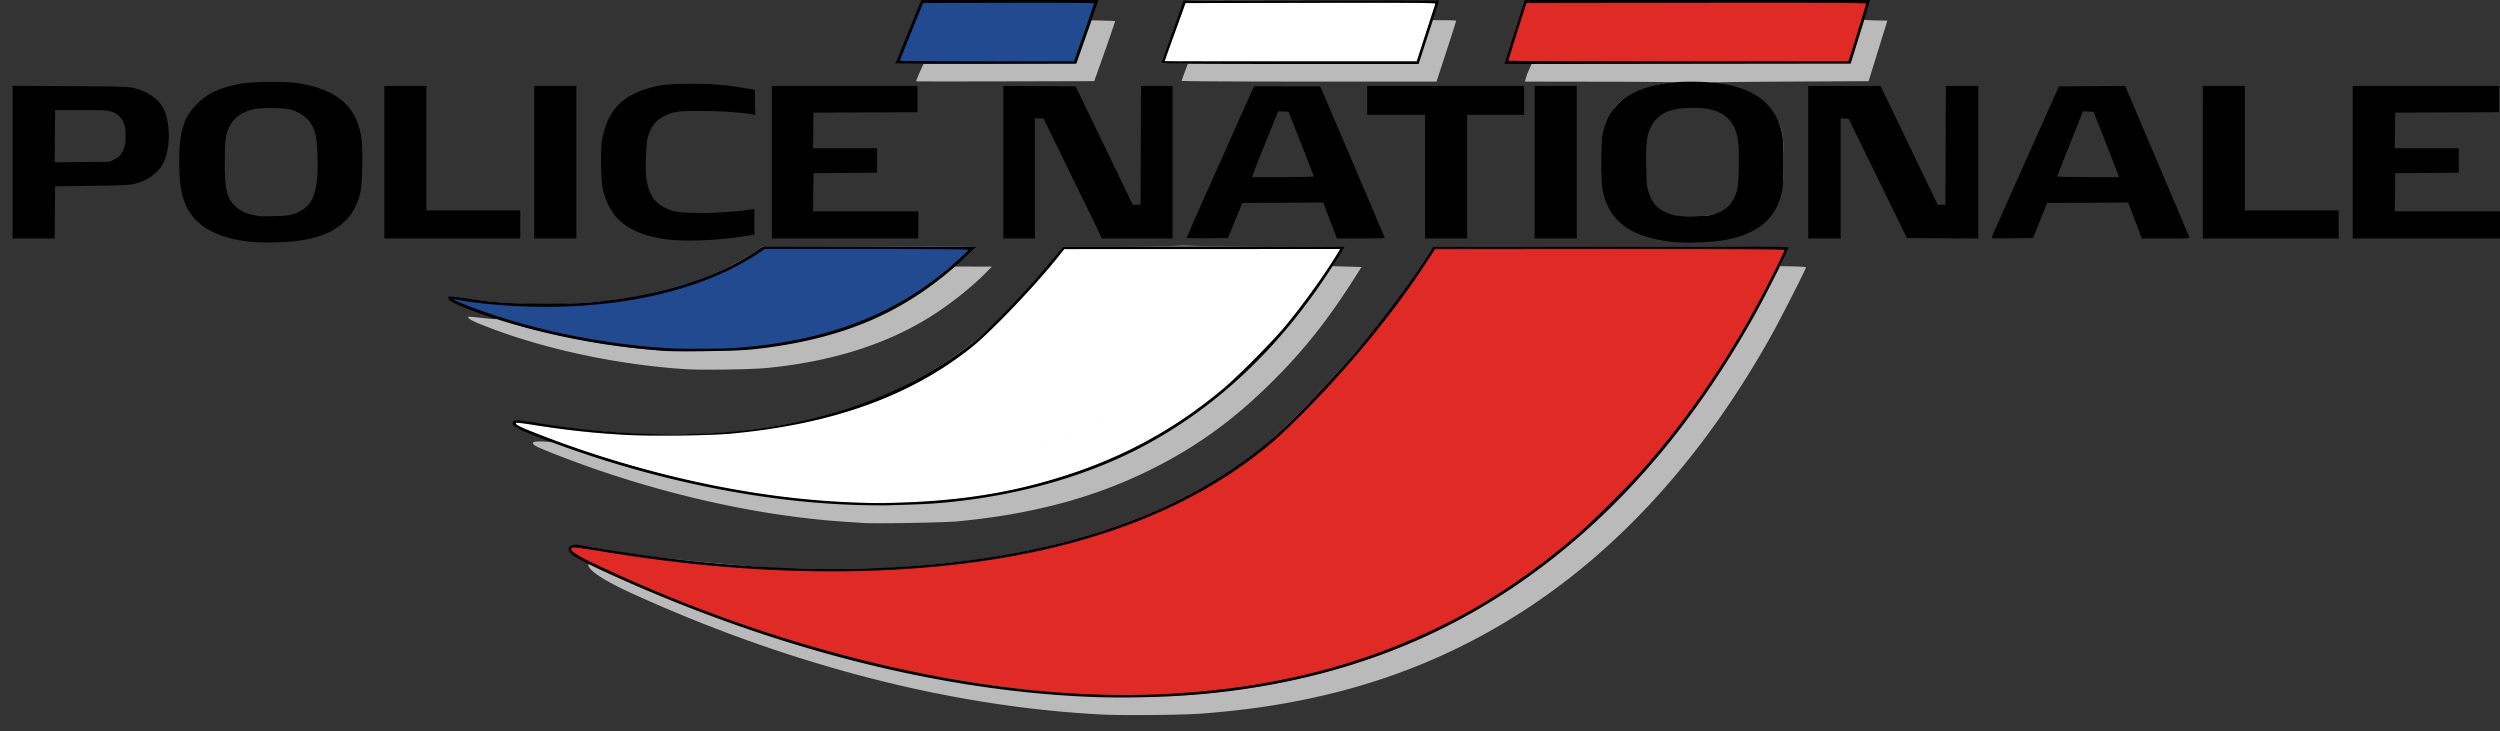 <svg xmlns="http://www.w3.org/2000/svg" width="2851.37" height="834.29"><rect width="100%" height="100%" fill="#333333" stroke="none"/><path fill="#fff" stroke="#fff" stroke-width="1.59" d="M976.87 574.18c-84.9-4.25-163.1-17.29-246.7-40.89-55.75-15.74-128.96-38.03-138.06-46.51-4.5-4.2-6.4-1.77-4.06-4.23 2.36-2.47.88-1.04 23.9 2.8 13.66 2.27 58.29 5.49 62.24 7.9 27.41 4.58 117.35 4.35 152.53 1.64 116.91-9 203.64-42.75 281.45-99 38.84-36.27 76.26-73.33 105.88-112.2l135.56-2.61 179.22 2.61c-23.45 41.5-55.49 80.56-87.65 116.92-188.34 197.36-448.82 171.45-464.31 173.57z"/><path fill="#fff" stroke="#fff" stroke-width="1.1" d="M1328.28 69.87l10.88-32.75 13-33.62 149.33-.24c127.9-.2 137.04-.58 136.2.94-6.56 22.52-12.83 44.7-21.32 66.58l-129.34.03c-58.45-.41-105.3.25-158.75-.94z"/><path fill="#bbbaba" d="M1259.94 815.08c-172.01-8.22-357.87-55.82-538.08-137.8-40.98-18.64-51.68-28.9-50.76-33.69.35-1.86 1.75-.35-6.2-4.4-9.32-4.75-14.5-8.58-14.5-12 0-1-.63-1.72.44-2.7 2.77-2.5 10.1-2.64 39.52 2.4 56.54 9.7 114.62 14.73 183.5 20.37 27.03 2.21 122.29 2.19 147.5-.01 75.67-5.02 130.91-13.16 189-27.86 93.9-23.75 171.79-61.45 235.47-114.44 12.82-10.67 42.15-39.49 62.98-61.88 43.57-46.83 80.72-91.87 112.53-139.33l14.04-22.67h202.5c111.83 0 202.1.82 202.1 1.29 0 .47-2.02 5.1-4.72 10.81l-5.06 10.4 15.25.27c7.92.16 14.4.61 14.4 1.01 0 1.81-28.97 58.75-39.39 77.4-74.1 132.77-166.49 236.83-273.81 308.45-109.9 73.34-231.78 112.99-379.3 123.37-20.2 1.42-85.84 2.04-107.41 1zM984.36 596.47c-2.75-.2-12.2-.84-21-1.42-104.11-6.84-223.34-34.73-331.88-77.64-20.73-8.2-23.62-9.71-23.62-12.35 0-2.41 15.83-1.43 21.3-.72 3.6.46-9.22-4.84-20-9.17-21.4-8.6-21.8-6.01-21.8-11.21 0-4.11.5-5.18 23.4-1.47 128.34 20.79 240.24 17.18 338.09-10.9 60.41-17.34 110.46-42.18 156.5-77.7 21.09-16.25 66.6-57.35 95.54-97.07l12.03-15.75h160.19c88.41 0 158.87.36 158.87.8 0 .43-2.52 5.5-6.06 11.24l-6.68 10.46 17.68.5 15.92.5-7.29 11.5c-31.6 49.85-59.63 85-97.33 122.03-42.6 41.83-83.86 71.57-134.36 96.83-64.91 32.46-135.83 51.54-222 59.72-15.47 1.46-94.13 2.8-107.5 1.82zm81.5-24.88c55.76-4.64 103.7-14.01 152-29.73 83.77-27.26 150.9-69.17 214.53-133.92 33.35-33.94 64.47-65.98 87.6-109.12l8.84-15.13-158.39-.1-156.39.1-13.57 16.44c-29.84 35.7-66.4 73.8-87.6 91.55-66.01 55.28-152.17 87.6-257.9 99.81-35.05 4.05-45.84 5.3-93.39 5.26-58.65-.07-96.25-3.14-148.8-11.6-10.08-1.63-22.26-3.58-23.72-3.58-4.73 0 1.42 5 15.29 10.53 71.88 28.65 153.05 52.05 226.67 65.35 50.42 9.1 84.03 12.93 140.83 16.03 14.6.8 76.74-.45 94-1.89zm-284-150.55c-78.25-5.07-162.17-23.11-228.5-49.11-14.8-5.8-20.69-9.01-19.22-10.48 4.26-1.19 46.4 6.39 28.28-.19-37.83-13.69-46.9-15.86-48.03-19.42-.43-1.35-2.8-2.43-1.95-3 1.54-1.05 2.6-.76 21.42 2.12 45.77 7.01 107.72 8.02 156 2.55 39.09-4.43 77.51-13.24 109-24.97 22.16-8.26 52.21-23.72 67.4-34.66l3.9-2.81h121.18c66.65 0 120.95.33 121.38.75.42.4-5.72 5.57-11.96 11.47l-13.3 10.72 23.87.03 19.97.03-6.97 7.1c-16.05 16.38-41.08 36.19-63.34 50.13-50.24 31.46-112.27 51-185.13 58.28-18.47 1.85-74.61 2.72-94 1.46zm1132-145.37c-32.24-2.16-53.99-14.35-69.1-29.3-8.6-8.5-7.39-10.35-11.1-23.8-2.04-7.4-4.33-10.18-4.33-36.5s.52-29.12 2.56-36.5c3.66-13.28 4.3-21.95 12.88-30.52 14.14-14.09 35.35-22.32 64.13-24.87 5.92-.52-24.01-.89-80.17-.98l-89.63-.13 2.73-8.75 5.1-11.5-17.22-.28c-9.84-.18-13.44.78-13.44.06 0-.9 14.06-43.71 21.4-66.28l1.68-6.25h196.09c161.27 0 197.1.23 197.1 1.3 0 .71-1.8 5.55-3.44 10.75s-3.82 9.77-3.83 10.17c-.01.4 7.38.84 14.47 1l12.87.28-10.68 34.5-10.68 34.5-94.45.5c-55.6.3-90.54.81-84.94 1.26 36.42 2.94 63.37 17.4 74.42 39.94 7.23 14.74 8 19.72 8 51.8 0 26.32-1.67 29.1-3.71 36.5-5.76 20.84-15.1 28.9-33.71 38.07-16.32 8.03-32.56 13.35-60 14.39-6.33.24-16.68 1.06-23 .64zm44.83-29.2c12.03-3.9 19.13-10.98 23.1-23.07 1.93-5.84 3.22-10.1 3.59-31.65a184.67 184.67 0 0 0-2.24-32.5c-3.04-17.68-10.49-31.1-27.88-35.3-9.42-2.28-37.39-2.78-46.8-.5-16.76 4.04-26.8 17.07-30.28 33.47-3.45 9.25-2.04 49.1.01 58.37 3.75 17.68 13.36 26.36 30.73 30.28 10.08 2.27 38.36 1.46 47.02-1.35zM1044.86 92.76c0-.18 1.53-4.11 3.4-8.76l5.13-11.25-17.69-.03c-15.49-.27-13.4.26-12.78-1.7.35-1.1 5.66-15.89 13.55-35.25l14.4-35.21L1151.27.3c83.34-.2 101.08-.02 101.08 1.06 0 .72-1.55 4.89-3.13 9.26a493.39 493.39 0 0 0-3.61 10.19l-.72 2.25c8.9.55 17.85.32 26.94.94 0 .68-5.36 16.63-11.9 35.06l-11.91 33.5-101.59.25c-55.87.14-101.58.12-101.58-.05zm303-.51c0-.44 1.34-4.5 2.99-9l3.95-10.6-15.08-.44c-8.51-.24-15.14.37-15.14-.03 0-1 24.4-68.2 25.55-70.37C1351 .15 1357.9.06 1495.9.06c80.28 0 144.47.73 144.47 1.18 0 .44-.95 4.85-2.88 10.57a164.85 164.85 0 0 0-3.33 10.94c0 .17 6.56.3 13.7.3 7.16 0 13 .29 13 .63 0 .33-5.03 16.08-11.19 35l-11.2 34.38h-145.3c-79.92 0-145.3-.37-145.3-.81zm277.76-52.44c5.35-16.67 10.78-30.14 11.17-31.38l.83-4.87c-47.3-4.65-96.24-.66-143.54-.63h-141.9l-11.81 33c-6.09 17.01-12.92 33.12-13.26 34-.57 1.5 13.16.13 144.6.13h144.2z"/><path fill="#df2a25" d="M700.55 656.56c-38.28-17.32-47.73-22.57-50.63-28.16-1.02-1.98-.61-2.6.1-3.94 2.29-4.27 4.07-3.61 36.48 1.89 59.91 10.16 114.05 17.89 182.67 22.34 26.93 1.74 132.46.5 157.5-1.23 131.91-9.07 232.17-34.7 319.13-78.03 53.6-26.7 94.15-55.08 135.37-97.91 54.57-56.72 108.85-113.45 143.75-173.3l10-17.15c67.66.7 135.71-.07 203.44-.07l201.07 1.38-.91 3.12c-1.12 2.61-8 15.3-14.5 28.5-37.57 76.12-86.76 150.11-138.65 210.75-83.74 97.85-179.02 169.37-288.6 213.6-79.12 31.95-165.75 50.24-261.21 55.64-218.8 6.5-463.86-57.49-635-137.43zm1200.88-381.04c-3847.63 1227.62-1923.82 613.81 0 0zm-170.6-202.7c-11.62-.24-14.87-.17-14.5-1.1.25-.67 4.22-14.27 9.27-30.22s10.1-31.81 11.2-35.25l2.03-6.25h197.53c157.6 0 196.3.07 195.94 1.06-.25.69-1.68 6.08-3.48 12.13-6.57 22.1-17.2 55.87-18.14 58.06l-.53.94-181.84.21c-100.24.12-189.05.58-197.49.41z"/><path fill="#224a91" d="M759.07 400.35c-2.2-.17-10.2-1.15-17.9-1.74-42.45-3.27-93.75-12.43-139.96-24.72-30.92-8.22-78.54-25.4-87.07-31-1.37-.89-2.64-1.87-2.64-2.96-.02-2.49 2.18-2.6 17.75.03 62.37 10.53 142.41 9.6 203.82-3.57 49.88-10.7 94.99-26.54 128.44-48.73l9.22-6.67 120.66.06 121.43.57-10.75 10.06c-69.36 64.9-149.8 99.09-260.78 107.7-11.51.9-72.03 1.77-82.22.97zm263-329.42c.36-1.14 7.1-17.57 14.82-36.5L1050.63 0H1252.46l-4.86 13.75L1234.78 50l-7.97 22.5-103.19.25L1022 72.4z"/><path d="M1247.87 794.98c-142.11-5.15-297.45-38.88-451.81-98.12-61.87-23.74-134.8-56.44-143.58-64.37-5.13-4.64-5.34-8.15-.61-10.42 2.7-1.3 4.62-1.16 19.5 1.37 160.46 27.31 301.36 32.54 430.78 16 148.68-19.02 266.1-66.55 353.22-142.99 20.74-18.2 64.93-64.58 92.05-96.6 30.56-36.1 65.76-83.33 82.45-110.61l5-8.18 202.75-.03c146.24-.02 202.75.28 202.75 1.06 0 2.04-26.86 55.25-37.83 74.95-76.17 136.83-168.85 241.16-279.73 314.91-99.93 66.47-213.97 105.86-344.44 118.97-39.1 3.93-90.14 5.52-130.5 4.06zm71.5-2.99c129.03-5.21 239.72-33.36 341.58-86.87 46.7-24.53 92.12-55.84 137.42-94.73 16.13-13.85 55.5-52.86 72.55-71.89 58.75-65.58 110.44-143.06 153.5-230.13 6.02-12.17 10.95-22.63 10.95-23.25 0-.82-52.8-1.1-199.25-1.05l-199.25.08-13.66 20.67c-29.5 44.68-66.74 91.47-110.4 138.7-19.45 21.04-47.52 48.85-60.44 59.88-93.04 79.37-220.58 126.96-382 142.55-118.12 11.41-247.31 5.67-383.87-17.05-16.7-2.78-31.44-4.79-32.75-4.46-7.03 1.76.85 7.52 27.62 20.17 213.4 100.87 448 155.06 638 147.38zm-342.5-216.05c-112.6-3.4-239.59-30.13-357-75.15-32.13-12.31-36.6-14.78-34.89-19.23 1.13-2.94 5.46-2.82 27.7.79 88.23 14.29 170.42 16.82 244.66 7.55 99.07-12.38 185.22-46.13 251.53-98.55 20.3-16.05 61.54-58.96 91.4-95.1l12.6-15.24h160.25c88.13 0 160.25.22 160.25.5 0 .98-13.34 22.1-23.23 36.77-57.33 85.08-127.6 149.65-209.26 192.28-64.33 33.58-143.01 55.47-226.01 62.89-15.26 1.36-24.54 1.79-63 2.9-6.05.17-21.8-.01-35-.41zm58-2.96c72.34-3.04 131.05-13.59 192.85-34.65 61.16-20.85 114.57-51.04 166.65-94.2 16.36-13.55 56.33-53.87 71.52-72.13 20.15-24.24 46.62-61.15 60.4-84.25l2.24-3.75-157.33.06-157.33.06-8.47 10.6c-25.53 31.95-76.14 84.72-97.53 101.69-70.2 55.7-158.36 87.33-273.5 98.15-23.22 2.18-91.6 3.07-119.04 1.54-37.1-2.07-68.62-5.44-105.7-11.28-11.12-1.76-20.52-2.9-20.89-2.53-1.6 1.6 2.9 4.05 19.46 10.6 118.26 46.86 247.11 75.4 361.17 80.01 29.01 1.18 39.09 1.19 65.5.08zm-279.5-173.02c-77.44-5.45-161.35-23.7-225.05-48.93-13.74-5.44-18.95-8.53-18.95-11.21 0-1.95.39-2.06 5.75-1.51 3.16.32 11.78 1.5 19.16 2.61 28.3 4.3 46.77 5.47 85.59 5.48 27.88 0 41.3-.42 54.5-1.73 77.62-7.74 137.9-26.52 185.43-57.8l8.93-5.88 121.48.26 121.48.25-14 13.06c-66.37 61.88-138.38 92.85-241.82 103.99-17.6 1.9-82.86 2.79-102.5 1.4zm81-2.97c98.4-6.75 174.46-33.79 237.76-84.53 10.9-8.74 30.24-26.34 30.24-27.52 0-.58-44.7-.94-116.06-.94H872.26l-5.7 3.84c-59.77 40.3-145.82 62.15-244.7 62.15-35.73 0-80.9-3.78-102.5-8.58-5.02-1.11-.41 1.47 10 5.61 68.88 27.39 155.24 45.8 236 50.3 13.8.77 57.91.56 71-.33zM287.4 275.96c-25.49-2.46-45.66-9.4-58.7-20.2-17.9-14.82-24.4-33.87-24.32-71.26.07-34.61 5.07-50.82 20.38-66.06 12.22-12.15 26.7-18.81 50.1-23.03 12.55-2.27 52.52-2.63 65-.6 45.38 7.42 67.46 26.83 72.49 63.76 1.8 13.23.9 51.66-1.43 61.43-8.97 37.55-39.02 55.21-96.06 56.47-9.9.22-22.26 0-27.46-.51zm47-31.82c22.5-7.2 29-22.85 27.66-66.64-.57-18.64-1.8-25.85-5.74-33.58-4.4-8.6-12.38-14.87-23.65-18.55-7.36-2.4-32.78-2.98-42.3-.97-18.45 3.91-28.86 13.97-32.57 31.47-.97 4.57-1.41 13.61-1.41 29.13 0 23.6.96 31.68 4.8 40.35 4.25 9.62 14.32 17.13 26.17 19.52 3.02.61 6.4 1.32 7.5 1.57 1.1.25 8.97.3 17.5.12 12.3-.26 16.85-.76 22.04-2.42zm1574.9 31.9c-49.1-4.82-74.93-23.84-81.51-60.04-1.86-10.2-1.86-51.76-.01-62 7.75-42.83 44.32-62.9 110.57-60.7 9.63.32 21.78 1.33 27 2.25 39.73 6.96 61.66 25.93 67.57 58.45 1.86 10.23 1.86 51.77 0 62-5.94 32.68-27.39 51.19-67.27 58.05-13.41 2.3-42.57 3.33-56.35 1.98zm46.2-31.94c13.25-4.23 20.67-11.63 25-24.95 1.86-5.74 2.22-9.65 2.63-28.65.54-25.67-.52-35.33-4.93-44.7-3.74-7.94-8.72-13.15-16.22-16.97-8.2-4.17-17.06-5.8-31.62-5.8-26.26 0-40.27 6.67-47.85 22.77-4.4 9.37-5.47 19.03-4.92 44.7.4 18.85.77 22.93 2.58 28.5 4.14 12.74 10.53 19.74 21.89 23.99 8.65 3.24 14.68 3.93 31.3 3.57 12.38-.26 16.83-.76 22.15-2.46zM770.88 273.95c-23.54-1.55-42.38-6.97-56.03-16.1-9.43-6.3-15.54-13.25-20.53-23.35-6.65-13.44-8.14-21.02-8.7-44.25-.54-23.08.44-32.35 4.8-45.49 7.02-21.1 21.03-34.66 43.75-42.34 16.56-5.59 26.49-6.84 54.2-6.84 24.8 0 40.65 1.32 63 5.25l9.5 1.67.28 14.34.28 14.33-2.78-.56c-11.23-2.29-35.47-3.97-58.27-4.03-28.3-.09-32.89.6-44.33 6.68-8.67 4.61-13.87 11.8-17.36 24-2.02 7.06-2.92 36.86-1.4 46.58 3.18 20.55 11.18 30.53 29.09 36.33 11.99 3.88 54.44 3.61 84.82-.54l9.18-1.26v29.24l-10.75 1.7c-26.04 4.14-57.9 6.01-78.75 4.64zm-756.5-89V97.87l65.25.39c57.64.34 66.12.59 72.75 2.13 16.17 3.77 28.72 12.56 34.37 24.1 8.09 16.53 7.6 46.75-1.02 62.59-3.66 6.73-12.06 14.41-19.6 17.92-13.26 6.17-14.43 6.3-60.75 6.92l-42.5.57-.27 29.75-.26 29.75H14.37zm116.55-3.47c5.12-2.62 6.3-3.8 8.88-8.85 2.52-4.92 3.04-7.26 3.39-15.08.73-16.83-4.15-26.07-15.95-30.18-4.78-1.66-8.64-1.87-34.87-1.87h-29.5l-.27 29.83-.26 29.82 31.33-.32 31.34-.33zM438.37 185V98h48v142h107v32h-155zm171 0V98h48v174h-48zm271 0V98h166v29.98l-59.25.26-59.25.26-.27 20.25-.28 20.25H1000.37v27.98l-36.25.26-36.25.26-.27 21.75-.27 21.75h120.04v31h-167zm264-.01V97.98l41.22.26 41.22.26 32.6 67.5 32.58 67.5h8.88l.25-67.75.26-67.75H1337.37v174H1256.58l-1.36-3.36c-.74-1.85-15.71-32.68-33.26-68.5l-31.9-65.14h-9.69v137h-36v-87.01zm209 86.23c0-.44 17.29-39.49 38.42-86.76l38.42-85.96h75.6l36.72 86c20.2 47.3 36.75 86.34 36.78 86.75.03.41-12.23.75-27.24.75h-27.3l-7.82-20.51-7.82-20.51-46.12.26-46.12.26-8.18 20-8.19 20-23.58.27c-12.96.15-23.57-.1-23.57-.55zm144.99-69.97c0-.41-6.45-17.18-14.33-37.25l-14.33-36.5-5.93-.3-5.93-.28-14.28 35.35c-7.86 19.45-14.54 36.34-14.86 37.54l-.57 2.19h35.12c19.31 0 35.11-.34 35.1-.75zm127 .25V131h-66V98h179v33h-65v141h-48zm125-16.5V98h48v174h-48zm312 0V98l41.26.02 41.25.02 32.58 67.73 32.59 67.73h8.83l.25-67.75.26-67.75H2256.37v174.02l-40.72-.26-40.72-.26-33.22-68-33.23-68-4.56-.3-4.55-.31V272h-37v-87zm209.43 85.24c.31-.98 17.66-40.03 38.54-86.77l37.97-84.97 37.78-.24 37.79-.24 36.2 85.24c19.93 46.88 36.51 86.03 36.87 86.99.6 1.64-1.08 1.75-26.72 1.75h-27.35l-3.9-10.25c-2.14-5.64-5.67-14.87-7.85-20.5l-3.97-10.27-46.14.26-46.14.26-8.07 20-8.07 20-23.76.27c-22.45.25-23.72.17-23.18-1.53zm144.2-70.49c-.34-1.24-6.82-18-14.41-37.25l-13.8-35-6-.3-6-.28-14.7 36.8c-8.1 20.23-14.71 37.13-14.71 37.54 0 .4 15.8.74 35.1.74h35.11zm96.38-14.75V98h48v142h107v32h-155zm171 0V98h167v29.98l-59.25.26-59.25.26-.28 20.25-.27 20.25H2804.37v27.98l-36.25.26-36.25.26-.27 21.75-.27 21.75h120.04v31h-168zm-1662-112.51c0-.29 6.58-16.72 14.63-36.5L1050.63 0h202.59l-4.52 12.75L1235.9 49l-8.28 23.5-103.13.25c-56.72.14-103.12.02-103.12-.26zm215.11-35.25c6.4-18 11.32-33.08 10.95-33.5-.37-.41-44.3-.64-97.62-.5l-96.94.26-13.25 32.5c-7.29 17.88-13.25 32.84-13.25 33.25 0 .41 44.66.75 99.25.74h99.25l11.61-32.75zm87.9 35.01c.01-.41 5.78-16.73 12.83-36.25L1350 .5l145.68-.25c80.12-.14 145.68.04 145.68.4 0 .37-5.26 16.8-11.7 36.5L1618 73h-146.81c-80.75 0-146.8-.34-146.8-.75zm301.89-34.52c5.72-17.73 10.6-32.8 10.86-33.48.36-1-28.22-1.2-142.26-1l-142.71.25-11.9 33a3996.3 3996.3 0 0 0-11.89 33.25c0 .14 64.68.24 143.75.23l143.75-.02 10.4-32.23zm100.98-1.23L1738.83 0h394.34l-1.9 6.25c-1.04 3.44-6.07 19.75-11.17 36.25l-9.29 30-197.57.25-197.57.25zm382.48 28.75c5.37-16.7 18.64-60.22 18.64-61.14 0-.82-52.17-1.05-193.72-.86l-193.7.25-10.28 32.5c-5.65 17.88-10.28 32.84-10.3 33.25 0 .41 87.26.75 193.92.75h193.92z"/><path fill="#bbbaba" d="M9891.51 2700.66c-172-8.22-357.87-55.82-538.08-137.8-40.97-18.64-51.67-24.9-50.76-29.69.36-1.86-.9-2.84-8.85-6.9-9.32-4.75-15.39-10.08-15.39-13.5 0-1 .88-2.6 1.95-3.58 2.77-2.5 12.13-1.76 41.55 3.28 56.55 9.7 114.53 16.14 183.5 20.37 27.12 1.66 122.38 1.65 147.5-.01 75.67-5.02 130.91-13.16 189-27.86 93.91-23.75 171.32-61.45 235-114.44 12.82-10.67 42.15-39.49 62.99-61.88 43.56-46.83 79.57-91.87 111.37-139.33l15.2-22.67h202.97c111.82 0 202.97.38 202.97.85s-2.2 5.54-4.9 11.25l-4.92 10.4 14.41.27c7.93.16 14.41.61 14.41 1.01 0 1.81-28.98 58.75-39.4 77.4-74.1 132.77-166.48 236.83-273.8 308.45-109.9 73.34-231.79 112.99-379.3 123.37-20.2 1.42-85.85 2.04-107.42 1zm-275.58-218.61c-2.75-.2-12.2-.84-21-1.42-104.1-6.84-223.33-34.73-331.88-77.64-20.72-8.2-23.62-9.71-23.62-12.35 0-2.41 2.46-3.18 7.92-2.47 3.6.46 1.66-.59-9.11-4.92-21.4-8.6-22.8-9.51-22.8-14.71 0-4.11 4-4.18 26.9-.47 128.34 20.79 240.23 17.18 338.08-10.9 60.42-17.34 110.46-42.18 156.51-77.7 21.08-16.25 63.1-59.68 94.4-97.57l12.6-15.25h160.75c88.41 0 160.75.36 160.75.8 0 .43-2.9 5.5-6.43 11.24l-6.44 10.46 15.93.5 15.93.5-7.3 11.5c-31.59 49.85-59.62 85-97.33 122.03-42.59 41.83-83.85 71.57-134.36 96.83-64.9 32.46-135.83 51.54-222 59.72-15.47 1.46-94.12 2.8-107.5 1.82zm81.5-24.88c55.76-4.64 103.7-14.01 152-29.73 83.77-27.26 150.9-69.17 214.54-133.92 33.35-33.94 60.13-67.79 86.35-109.12l8.08-12.75h-312.78l-12.32 14.75c-29.84 35.7-66.27 73.86-87.47 91.61-66.01 55.28-152.66 89.33-258.4 101.54-35.05 4.04-46.45 4.6-94 4.54-58.65-.06-97.27-3.02-149.82-11.5-10.07-1.61-19.5-2.94-20.96-2.94-4.74 0-.59 2.5 13.28 8.03 71.88 28.65 153.05 52.05 226.67 65.35 50.42 9.1 84.03 12.93 140.83 16.03 14.6.8 76.74-.45 94-1.89zm-284-150.55c-78.25-5.07-162.16-23.11-228.5-49.11-14.8-5.8-20.69-9.01-19.22-10.48.62-.61 9.83.5 26.72 3.22 1.38.23.48-.32-2-1.22-37.82-13.69-47.4-17.93-48.53-21.48-.43-1.36-.18-2.5.67-3.07 1.55-1.05 4.04-.82 22.86 2.06 45.78 7.01 107.72 8.02 156 2.55 39.1-4.43 77.51-13.24 109-24.97 22.17-8.26 52.21-23.72 67.4-34.66l3.9-2.81h121.18c66.66 0 121.53.33 121.95.75.43.4-4.34 5.57-10.58 11.47l-11.35 10.72 19.97.03 19.98.03-6.98 7.1c-16.05 16.38-41.08 36.19-63.34 50.13-50.23 31.46-112.27 51-185.13 58.28-18.46 1.85-74.6 2.72-94 1.46zm-489.66-143.02c-52.92-3.47-81.6-24.36-87.34-63.58-.77-5.2-1.03-16.97-.75-33.45.48-28.85 1-31.8 8.22-46.51 3.63-7.4 5.83-10.4 11.88-16.14 9-8.55 16.81-13.05 30.65-17.66 15.59-5.2 29.64-7.01 54-7 30.57.03 48.46 3.37 66.93 12.5 18.5 9.13 30.05 23.7 35.29 44.52 2.02 8.06 2.23 11.27 2.23 35.37 0 24.1-.2 27.3-2.23 35.36-8.05 31.96-30.89 49.4-72.1 55.06a249.01 249.01 0 0 1-46.78 1.53zm42.66-33.79c12.08-3.96 19.94-12.4 23.7-25.4 2.29-7.96 2.99-47.52 1.03-58.76-3.39-19.5-13.38-30.07-32.23-34.09-8.54-1.82-30.42-1.57-38.76.43-13.38 3.23-22.3 9.8-27.11 20-4.22 8.93-4.84 15.08-4.39 43.7.38 24.32.6 26.96 2.66 32.65 4.16 11.46 13.14 19.08 26.5 22.47 10.46 2.65 39.28 2.06 48.6-1zm1579 33.82c-32.23-2.15-53.98-10.01-69.1-24.96-8.6-8.5-13.4-17.07-17.11-30.52-2.04-7.4-2.2-10.19-2.2-36.5 0-26.32.16-29.12 2.2-36.5 3.66-13.28 8.54-21.95 17.13-30.52 14.14-14.09 35.35-22.32 64.12-24.87 5.93-.53-24.01-.89-80.17-.98l-89.63-.13 2.73-8.75 2.73-8.75-14.85-.28c-9.83-.18-14.85-.64-14.85-1.36 0-.9 13.8-45.04 21.13-67.61l2.03-6.25h197.42c161.27 0 197.42.23 197.42 1.3 0 .71-1.34 5.55-2.98 10.75s-3 9.77-3 10.17c-.01.4 5.78.84 12.86 1l12.88.28-10.69 34.5-10.68 34.5-94.45.5c-55.6.3-90.53.81-84.94 1.26 36.42 2.94 63.37 17.4 74.42 39.94 7.23 14.73 8 19.72 8 51.8 0 26.31-.17 29.1-2.2 36.5-5.77 20.84-16.61 34.2-35.22 43.37-16.32 8.04-32.55 11.4-60 12.45-6.32.24-16.67.09-23-.34zm42.09-33.83c12.03-3.9 19.12-10.98 23.1-23.07 1.92-5.84 2.21-9.34 2.58-30.9.27-15.67.01-26.69-.74-31-3.04-17.68-13.24-28.6-30.63-32.8-9.41-2.28-31.39-2.28-40.8 0-16.76 4.04-26.68 14.07-30.16 30.47-1.96 9.25-1.94 49.1.02 58.37 3.75 17.68 12.24 26.36 29.6 30.28 10.08 2.27 38.37 1.46 47.03-1.35zm-1190.09 31.38c-.82-.2-5.55-.9-10.5-1.57-38.87-5.23-61.41-24.1-69.1-57.86-2.13-9.39-2.96-38.6-1.43-50.77 5.09-40.59 27.18-61.16 73.53-68.47 11.8-1.87 47.91-1.6 65.5.5 13.38 1.58 29.34 3.96 34.75 5.17 2.21.5 2.25.77 2.25 15.28v14.77l-9.75-1.22c-29.18-3.65-65.96-4.53-79.66-1.91-26.04 4.98-34.82 19.11-34.82 56.05 0 41.2 10.28 54.12 45.81 57.59 12.67 1.24 42.1.02 63.27-2.62 6.4-.8 12.44-1.46 13.4-1.47 1.6 0 1.75 1.37 1.75 14.91v14.92l-5.18 1.11c-15.67 3.36-36.2 5.21-61.82 5.58-14.57.2-27.17.21-28 .01zm-752.53-2.77c-.27-.7-.37-40.19-.23-87.76l.26-86.5h63c72.12 0 75.91.32 90.44 7.59 17.86 8.93 26.03 24.45 26.03 49.4 0 30.93-13.2 49.21-40.47 56.05-5.94 1.5-13.22 1.82-48.23 2.18l-41.24.43-.26 29.67-.27 29.68-24.27.26c-18.88.21-24.39-.01-24.76-1zm115.56-89.87c9.2-4.2 13.24-12.53 13.24-27.36 0-14.16-3.74-21.24-13.62-25.7-4.97-2.25-6.2-2.34-35.4-2.65l-30.25-.32V2070.78l31.25-.32c26.1-.26 31.83-.58 34.78-1.92zm308.43 89.86c-.26-.69-.36-40.18-.22-87.75l.26-86.5 24.75-.27 24.75-.27v142.01l53.25.27 53.25.26v33l-77.78.25c-61.7.2-77.88 0-78.26-1zm171 0c-.26-.7-.36-40.18-.22-87.76l.26-86.5 24.75-.26 24.75-.27v176.03h-24.53c-18.7 0-24.64-.3-25-1.25zm270.54-86.75v-88h168v32h-119v38.97l36.25.26 36.25.26.28 14.75.27 14.75H9559.43V2126.63l59.75.25 59.75.26v32l-84.25.26-84.25.25zm264-.01v-88l41.75.01 41.75.02 32.61 67.73 32.6 67.74 4.15.3 4.14.31v-136.11h38v176h-81.09l-1.55-2.75c-.86-1.52-16.05-32.45-33.76-68.75l-32.2-66-4.2-.31-4.2-.3v138.11h-38zm209 87.13c0-.5 17.47-40 38.83-87.77l38.83-86.86 37.92-.26 37.92-.25 36.7 86.25c20.2 47.44 37 87.05 37.36 88 .61 1.65-1.1 1.76-27.35 1.76h-28l-3.95-10.25c-2.17-5.64-5.7-14.87-7.84-20.51l-3.9-10.26-45.94.26-45.94.26-8.07 20-8.07 20-24.25.27c-13.96.15-24.25-.12-24.25-.64zm145-71.93c0-.43-1.96-5.72-4.36-11.75-2.4-6.02-8.74-22.09-14.09-35.7l-9.72-24.75-5.66.01-5.67.02-14.57 36.48-14.57 36.49h34.32c18.88 0 34.32-.36 34.32-.8zm127 2.3v-70.5h-66v-35h181v34h-66v142h-49zm126-17.5v-88h49v176h-49zm311 0v-88h83.52l32.65 67.75 32.65 67.75 4.09.3 4.1.31v-136.11h38v176h-40.45c-31.26 0-40.62-.29-41.24-1.25-.44-.69-15.67-31.63-33.84-68.75l-33.04-67.5-4.22-.3-4.22-.32v138.12h-38zm209 87.25c0-.43 17.5-39.92 38.87-87.77l38.88-86.98 37.9-.26 37.9-.27 37.23 87.36c20.47 48.05 37.22 87.65 37.22 88.01 0 .36-12.55.66-27.88.66h-27.88l-7.8-20.51-7.8-20.51-45.93.26-45.92.26-8.15 20-8.16 20-24.24.27c-13.33.14-24.24-.09-24.24-.52zm145-72.01c0-.42-6.26-16.74-13.9-36.25l-13.91-35.5h-11.69l-14.17 35c-7.79 19.26-14.2 35.57-14.25 36.26-.06.98 7.34 1.25 33.92 1.25 18.7 0 34-.34 34-.76zm97-15.24v-88h49v141.99l53.25.25 53.25.26v33l-77.75.25-77.75.26zm171 0v-88h168v32h-119v38.97l36.25.27 36.25.26.28 14.75.27 14.75H11363.43V2126.63l59.75.25 59.75.26v32l-84.25.25-84.25.26zm-1638-93.3c0-.18 1.53-4.12 3.4-8.76l3.42-8.44-15.97-.28c-15.5-.26-15.95-.33-15.33-2.29.35-1.1 7.1-17.86 14.99-37.22l14.34-35.21 101.58-.26c83.33-.2 101.57-.02 101.57 1.06 0 .72-1.3 4.89-2.87 9.26a372.92 372.92 0 0 0-3.57 10.19l-.7 2.25h13.07c9.8 0 13.07.31 13.06 1.25-.01.69-5.37 16.32-11.92 34.75l-11.9 33.5-101.58.25c-55.87.14-101.59.12-101.59-.05zm303-.51c0-.45 1.35-4.5 3-9l2.98-8.2h-15.49c-8.52 0-15.49-.32-15.49-.72 0-1 25-70.35 26.15-72.52.87-1.66 8.89-1.75 146.89-1.75 80.28 0 145.96.36 145.96.8 0 .44-1.57 5.48-3.5 11.2a344.29 344.29 0 0 0-3.5 10.7c0 .16 5.85.3 13 .3s13 .28 13 .62c0 .33-5.04 16.08-11.2 35l-11.2 34.38h-145.3c-79.91 0-145.3-.37-145.3-.81zm276.83-52.44c5.44-16.64 10.21-31.26 10.6-32.5l.7-2.25h-283.82l-11.14 30.88a9254.22 9254.22 0 0 1-11.76 32.5c-.57 1.49 11 1.62 142.45 1.62h143.07z"/></svg>